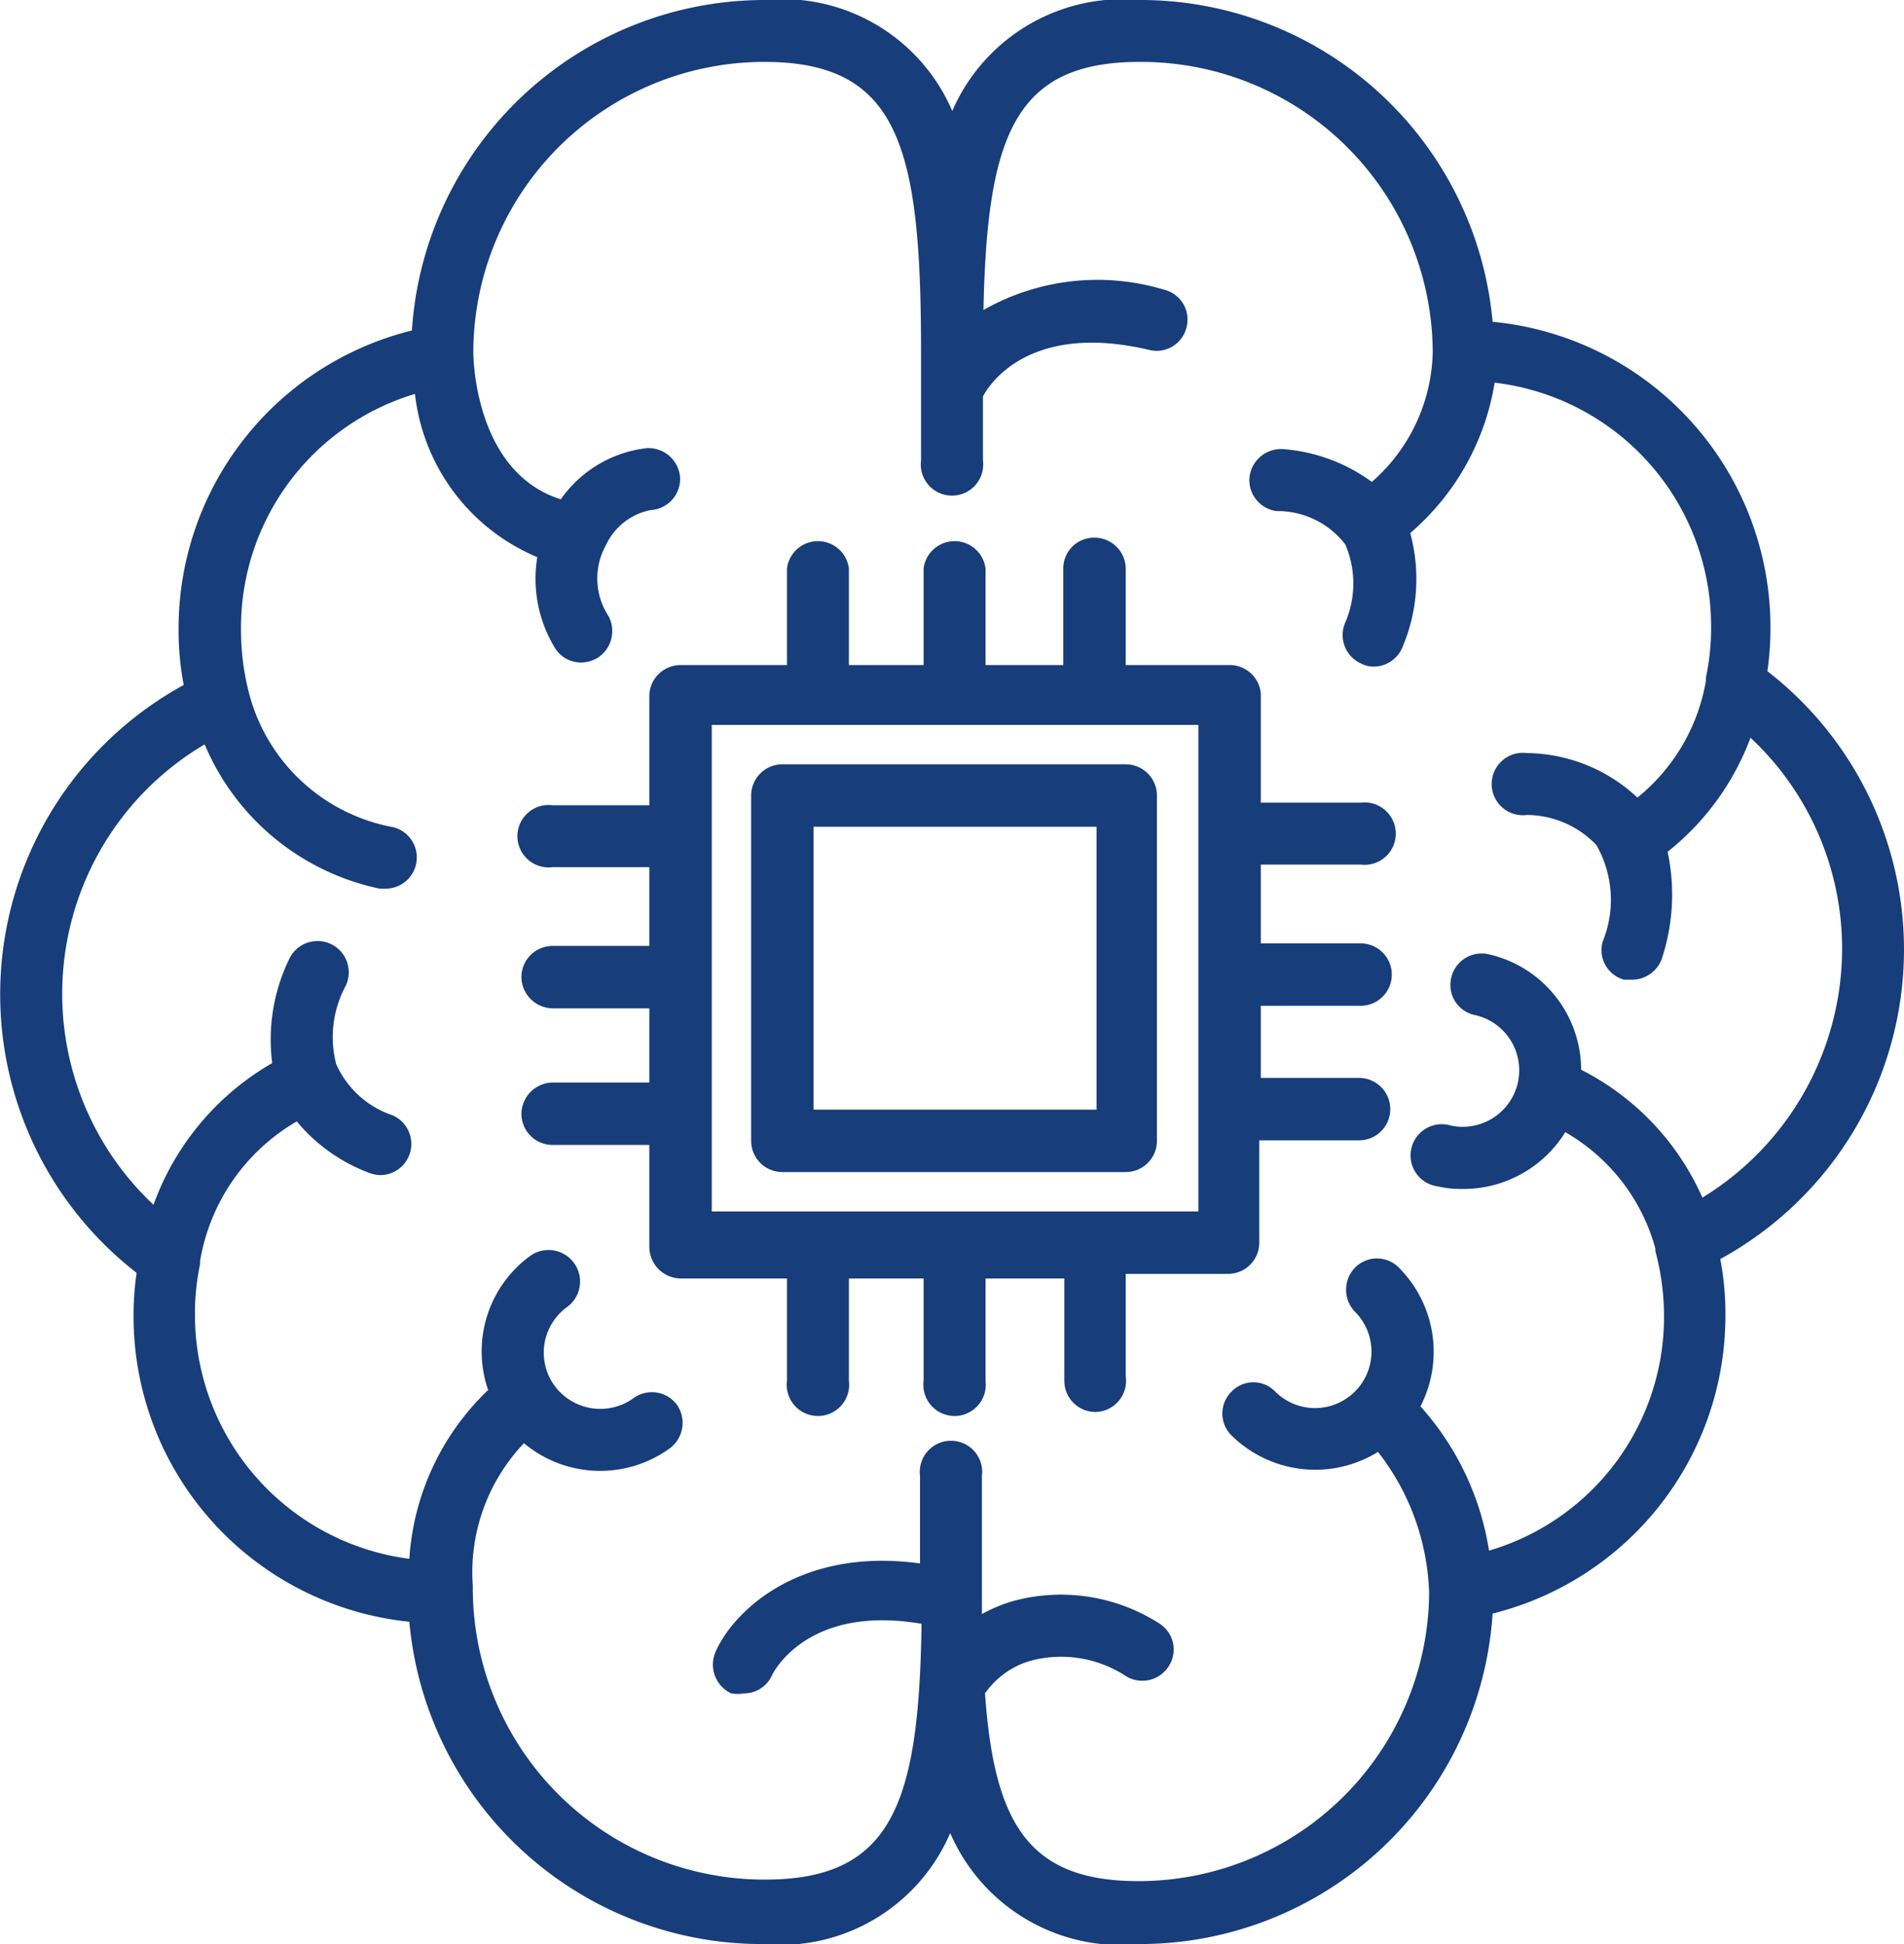 <svg id="layer_1" data-name="layer 1" xmlns="http://www.w3.org/2000/svg" viewBox="0 0 37.21 38"><defs><style>.cls-1{fill:#173d7a;}</style></defs><path class="cls-1" d="M37.21,18.56a6.88,6.88,0,0,0-2.67-5.44,5.79,5.79,0,0,0,.06-.83,6,6,0,0,0-5.43-6A6.91,6.91,0,0,0,22.28,0a3.63,3.63,0,0,0-3.67,2.17A3.61,3.61,0,0,0,14.94,0,6.91,6.91,0,0,0,8.05,6.46a6,6,0,0,0-4.56,5.83,5.77,5.77,0,0,0,.1,1.1,6.89,6.89,0,0,0-.92,11.49,5.79,5.79,0,0,0-.06.83A6,6,0,0,0,8,31.7a6.92,6.92,0,0,0,6.9,6.3,3.61,3.61,0,0,0,3.67-2.17A3.63,3.63,0,0,0,22.28,38a6.91,6.91,0,0,0,6.89-6.46,6,6,0,0,0,4.55-5.83,5.77,5.77,0,0,0-.1-1.1A6.9,6.9,0,0,0,37.21,18.56Zm-3.94,4.85a5.12,5.12,0,0,0-2.37-2.5,2.32,2.32,0,0,0-1.82-2.26.61.61,0,0,0-.72.47.6.6,0,0,0,.46.72A1.1,1.1,0,1,1,28.35,22a.61.61,0,1,0-.25,1.19,2,2,0,0,0,.49.05,2.34,2.34,0,0,0,2-1.11,3.77,3.77,0,0,1,1.76,2.27v.05a4.92,4.92,0,0,1,.17,1.27,4.76,4.76,0,0,1-3.42,4.59,5.49,5.49,0,0,0-1.34-2.82,2.33,2.33,0,0,0-.42-2.71.6.6,0,0,0-.86,0,.62.62,0,0,0,0,.86,1.1,1.1,0,0,1-1.56,1.56.59.59,0,0,0-.85,0,.6.6,0,0,0,0,.86,2.33,2.33,0,0,0,2.86.32,4.71,4.71,0,0,1,1,2.76v0a5.68,5.68,0,0,1-5.68,5.63c-2.14,0-2.82-1.11-3-3.67a1.64,1.64,0,0,1,.9-.64,2.31,2.31,0,0,1,1.85.3.61.61,0,0,0,.84-.19.6.6,0,0,0-.19-.84,3.56,3.56,0,0,0-2.83-.44,2.89,2.89,0,0,0-.63.26V28.85a.61.61,0,1,0-1.21,0v1.71c-2.42-.33-3.69,1-4,1.74a.62.62,0,0,0,.31.8.74.74,0,0,0,.25,0,.6.6,0,0,0,.55-.36s.65-1.39,2.92-1c-.05,3.51-.57,5-3.06,5a5.7,5.7,0,0,1-5.71-5.67V31a3.66,3.66,0,0,1,1-2.79,2.32,2.32,0,0,0,2.85.1.62.62,0,0,0,.14-.85.61.61,0,0,0-.85-.13,1.11,1.11,0,0,1-1.54-.24,1.1,1.1,0,0,1,.24-1.54.61.61,0,1,0-.72-1,2.31,2.31,0,0,0-.82,2.62A5,5,0,0,0,8,30.47a4.81,4.81,0,0,1-4.19-4.76,4.66,4.66,0,0,1,.1-1v-.06a3.9,3.9,0,0,1,1.89-2.73,3.37,3.37,0,0,0,1.4,1,.69.69,0,0,0,.24.05.61.61,0,0,0,.23-1.17,1.85,1.85,0,0,1-1.1-1,2.11,2.11,0,0,1,.17-1.5.61.61,0,0,0-1.07-.59,3.6,3.6,0,0,0-.35,2.07A5.25,5.25,0,0,0,3,23.55a5.66,5.66,0,0,1,1-9,4.77,4.77,0,0,0,3.42,2.82h.13a.61.61,0,0,0,.14-1.2A3.58,3.58,0,0,1,4.88,13.6v0a4.92,4.92,0,0,1-.17-1.27A4.77,4.77,0,0,1,8.11,7.7a3.93,3.93,0,0,0,2.39,3.19,2.6,2.6,0,0,0,.33,1.75.6.6,0,0,0,.53.31.67.67,0,0,0,.3-.08.62.62,0,0,0,.23-.83,1.34,1.34,0,0,1-.05-1.38,1.22,1.22,0,0,1,.88-.69.61.61,0,0,0,.57-.65.62.62,0,0,0-.65-.56,2.38,2.38,0,0,0-1.68,1C9.28,9.23,9.25,7,9.25,6.88h0a5.69,5.69,0,0,1,5.69-5.67C17.58,1.21,18,2.89,18,6.88V9a.61.61,0,1,0,1.21,0V7.75c.08-.16.84-1.48,3.25-.91a.6.6,0,0,0,.73-.45.6.6,0,0,0-.45-.73,4.5,4.5,0,0,0-3.52.4c.07-3.41.61-4.85,3.05-4.85A5.7,5.7,0,0,1,28,6.88v0a3.46,3.46,0,0,1-1.19,2.54,3.36,3.36,0,0,0-1.72-.64.62.62,0,0,0-.67.54.61.61,0,0,0,.53.67,1.67,1.67,0,0,1,1.34.65,1.93,1.93,0,0,1,0,1.53.61.61,0,0,0,.31.8.54.54,0,0,0,.25.06.61.61,0,0,0,.55-.36,3.41,3.41,0,0,0,.16-2.25,4.9,4.9,0,0,0,1.65-2.94,4.79,4.79,0,0,1,4.23,4.76,4.66,4.66,0,0,1-.1,1v.06A3.74,3.74,0,0,1,32,15.59a3.21,3.21,0,0,0-2.16-.87.61.61,0,1,0,0,1.21h0a1.89,1.89,0,0,1,1.36.59,2.17,2.17,0,0,1,.12,1.89.6.6,0,0,0,.42.74l.16,0a.62.62,0,0,0,.59-.45,4,4,0,0,0,.1-2.05,5.13,5.13,0,0,0,1.62-2.23A5.64,5.64,0,0,1,36,18.56,5.71,5.71,0,0,1,33.27,23.41Z"/><path class="cls-1" d="M15.29,22.91H22a.61.61,0,0,0,.61-.61V15.55a.61.61,0,0,0-.61-.61H15.29a.61.61,0,0,0-.61.61V22.3A.61.61,0,0,0,15.29,22.91Zm.61-6.75h5.53v5.53H15.9Z"/><path class="cls-1" d="M26.59,16.9a.61.61,0,1,0,0-1.21H24.64V13.56A.61.61,0,0,0,24,13H22V11.11a.61.61,0,0,0-.61-.6.6.6,0,0,0-.61.6V13H19.26V11.11a.61.61,0,0,0-1.21,0V13H16.59V11.11a.61.61,0,0,0-1.21,0V13H13.3a.61.61,0,0,0-.61.61v2.13H10.8a.61.61,0,1,0,0,1.21h1.89v1.54H10.8a.61.61,0,0,0-.61.61.62.62,0,0,0,.61.61h1.89v1.45H10.8a.62.62,0,0,0-.61.61.61.61,0,0,0,.61.61h1.89v2a.62.62,0,0,0,.61.61h2.08v2a.61.61,0,1,0,1.21,0v-2h1.46v2a.61.61,0,1,0,1.21,0v-2H20.8v2a.61.61,0,0,0,.61.61A.61.61,0,0,0,22,26.9v-2h2a.61.61,0,0,0,.61-.61v-2h1.95a.61.61,0,0,0,.61-.61.61.61,0,0,0-.61-.61H24.64V19.66h1.95a.61.61,0,0,0,.61-.61.61.61,0,0,0-.61-.61H24.64V16.9Zm-3.17,6.78H13.91V14.17h9.51Z"/></svg>
